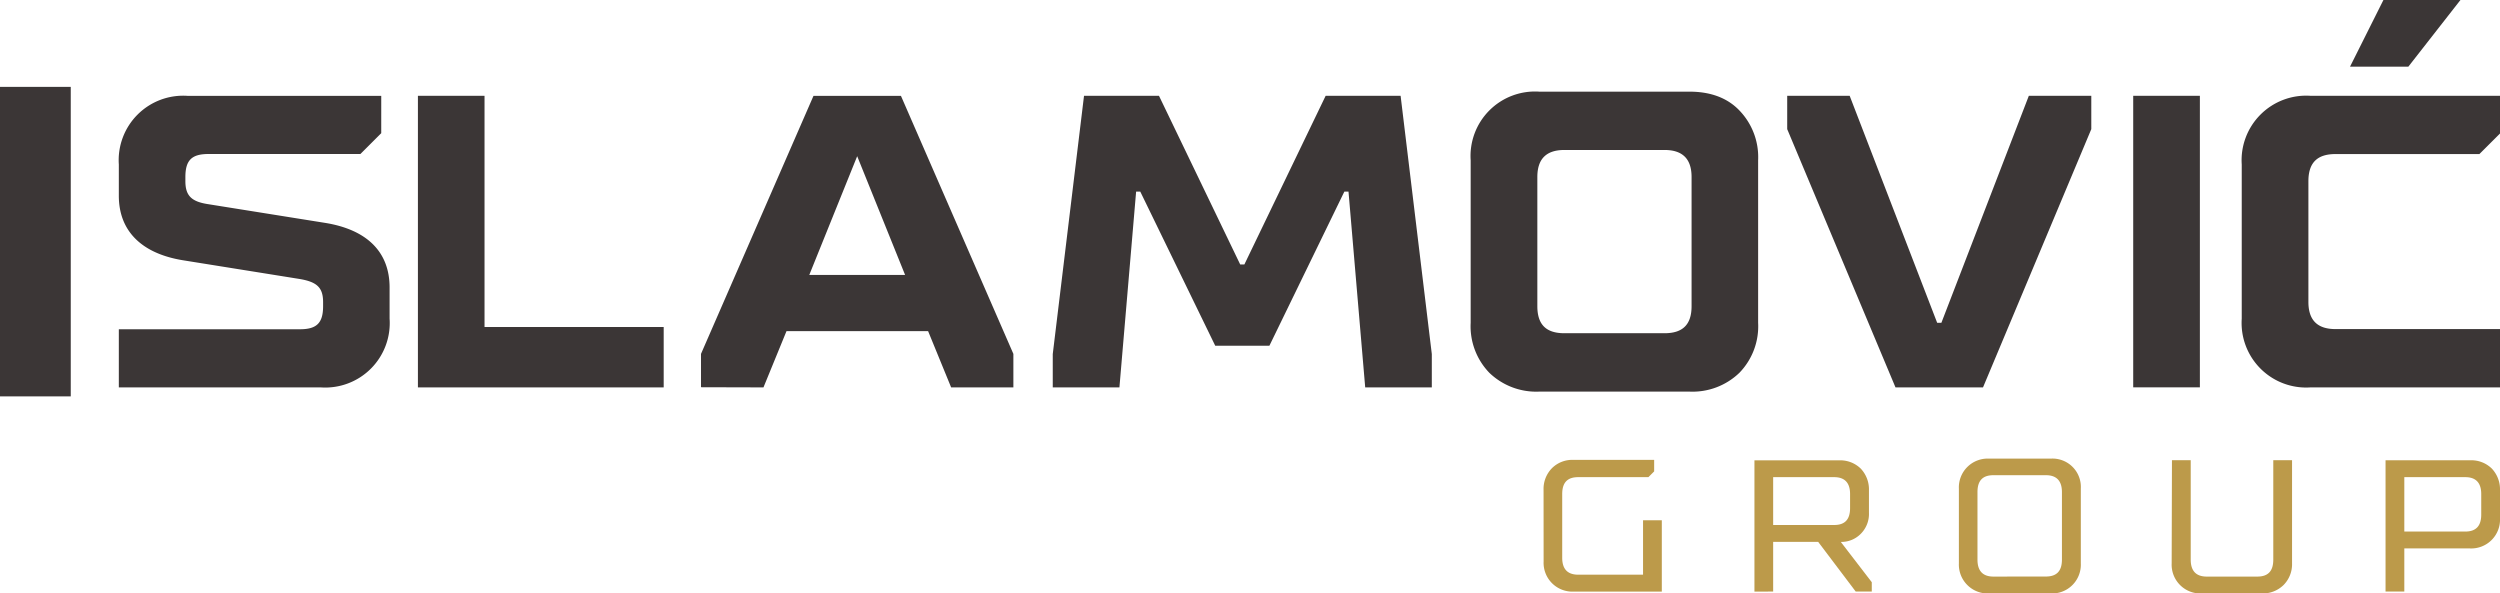 <svg xmlns="http://www.w3.org/2000/svg" id="Layer_1" data-name="Layer 1" viewBox="0 0 434.24 103.08"><defs><style>.cls-1{fill:#3b3636;}.cls-2{fill:#bc9a4a;}</style></defs><title>islamovic-group-horizontal-logo-v1</title><path class="cls-1" d="M87.61,91.82A11.2,11.2,0,0,0,99.55,79.88V74.46c0-6.23-4-10.06-11.22-11.22L68.08,60c-2.9-.43-4-1.44-4-4v-.72c0-2.9,1.08-4,4-4h26.4l3.62-3.62V41.18H64.46A11.2,11.2,0,0,0,52.52,53.11v5.43c0,6.15,4,10.06,11.22,11.21L84,73c2.9.51,4,1.45,4,4v.72c0,2.89-1.09,4-4,4H52.52V91.82Z" transform="translate(-31.88 -24.53)"></path><polygon class="cls-1" points="115.28 67.29 115.28 56.8 84.16 56.8 84.16 16.64 72.59 16.64 72.59 67.29 115.28 67.29"></polygon><path class="cls-1" d="M180.77,51.66l8.32,20.62H172.45ZM164.49,91.82l4-9.77h24.6l4,9.77H207.9V86L188.37,41.18H173.18L153.64,86v5.79Z" transform="translate(-31.88 -24.53)"></path><polygon class="cls-1" points="194.44 67.29 197.34 33.28 198.06 33.28 211.08 60.05 220.49 60.05 233.51 33.28 234.23 33.28 237.13 67.29 248.7 67.29 248.7 61.5 243.28 16.64 230.26 16.64 216.14 45.94 215.42 45.94 201.31 16.64 188.29 16.64 182.86 61.5 182.86 67.29 194.44 67.29"></polygon><path class="cls-1" d="M303.61,82.41c-3.19,0-4.7-1.51-4.7-4.7V55.28c0-3.11,1.51-4.7,4.7-4.7H321c3.18,0,4.7,1.59,4.7,4.7V77.71c0,3.19-1.52,4.7-4.7,4.7ZM287.33,80.6a11.62,11.62,0,0,0,3.25,8.69,11.74,11.74,0,0,0,8.68,3.26h26.05A11.73,11.73,0,0,0,334,89.29a11.59,11.59,0,0,0,3.26-8.69V52.38A11.68,11.68,0,0,0,334,43.71c-2.09-2.18-5-3.26-8.68-3.26H299.26a11.2,11.2,0,0,0-11.93,11.93Z" transform="translate(-31.88 -24.53)"></path><polygon class="cls-1" points="344.44 67.29 363.25 22.43 363.25 16.64 352.4 16.64 337.21 56.07 336.48 56.07 321.28 16.64 310.43 16.64 310.43 22.43 329.24 67.29 344.44 67.29"></polygon><rect class="cls-1" x="370.53" y="16.64" width="11.58" height="50.64"></rect><path class="cls-1" d="M450.2,36.11l9.05-11.58H445.87l-5.8,11.58ZM421.26,79.88A11.22,11.22,0,0,0,433.2,91.82h32.92V81.69H437.54c-3.18,0-4.7-1.59-4.7-4.71V56c0-3.19,1.52-4.71,4.7-4.71h25l3.62-3.61V41.17H433.2a11.22,11.22,0,0,0-11.94,11.94Z" transform="translate(-31.88 -24.53)"></path><rect class="cls-1" y="15.09" width="12.29" height="53.76"></rect><path class="cls-2" d="M300,122.07a5,5,0,0,0,5.21,5.22h15.32V114.9h-3.26v9.45H306c-1.86,0-2.77-1-2.77-2.93V110.34c0-2,.91-2.93,2.77-2.93H318.2l1-1v-2h-14a5,5,0,0,0-3.75,1.44,5.15,5.15,0,0,0-1.46,3.78Z" transform="translate(-31.88 -24.53)"></path><path class="cls-2" d="M339.87,107.41h10.6c1.85,0,2.76,1,2.76,2.93v2.44c0,2-.91,2.94-2.76,2.94h-10.6Zm0,19.87v-8.63h7.82l6.52,8.63H357v-1.62l-5.38-7a4.72,4.72,0,0,0,3.49-1.43,4.88,4.88,0,0,0,1.4-3.62v-3.92a5.26,5.26,0,0,0-1.43-3.77,5.1,5.1,0,0,0-3.78-1.43H336.62v22.8Z" transform="translate(-31.88 -24.53)"></path><path class="cls-2" d="M372.13,122.4a5,5,0,0,0,1.46,3.74,5,5,0,0,0,3.75,1.47h10.75a5,5,0,0,0,5.22-5.21v-13a4.93,4.93,0,0,0-5.22-5.21H377.34a5,5,0,0,0-5.21,5.21Zm6,2.28c-1.86,0-2.77-1-2.77-2.94V110c0-2,.91-2.93,2.77-2.93h9.12c1.86,0,2.78,1,2.78,2.93v11.73c0,2-.92,2.94-2.78,2.94Z" transform="translate(-31.88 -24.53)"></path><path class="cls-2" d="M409.09,122.4a5,5,0,0,0,5.22,5.21h10.42a5.17,5.17,0,0,0,3.79-1.46A5.11,5.11,0,0,0,430,122.4V104.47h-3.26v17.27c0,2-.91,2.94-2.77,2.94h-8.8c-1.85,0-2.77-1-2.77-2.94V104.47h-3.26Z" transform="translate(-31.88 -24.53)"></path><path class="cls-2" d="M449.5,107.41h10.59c1.86,0,2.77,1,2.77,2.93v3.59c0,1.95-.91,2.93-2.77,2.93H449.5Zm0,19.87v-7.49h11.41a5,5,0,0,0,5.21-5.21v-4.9a5.26,5.26,0,0,0-1.43-3.77,5.1,5.1,0,0,0-3.78-1.43H446.24v22.8Z" transform="translate(-31.88 -24.53)"></path></svg>